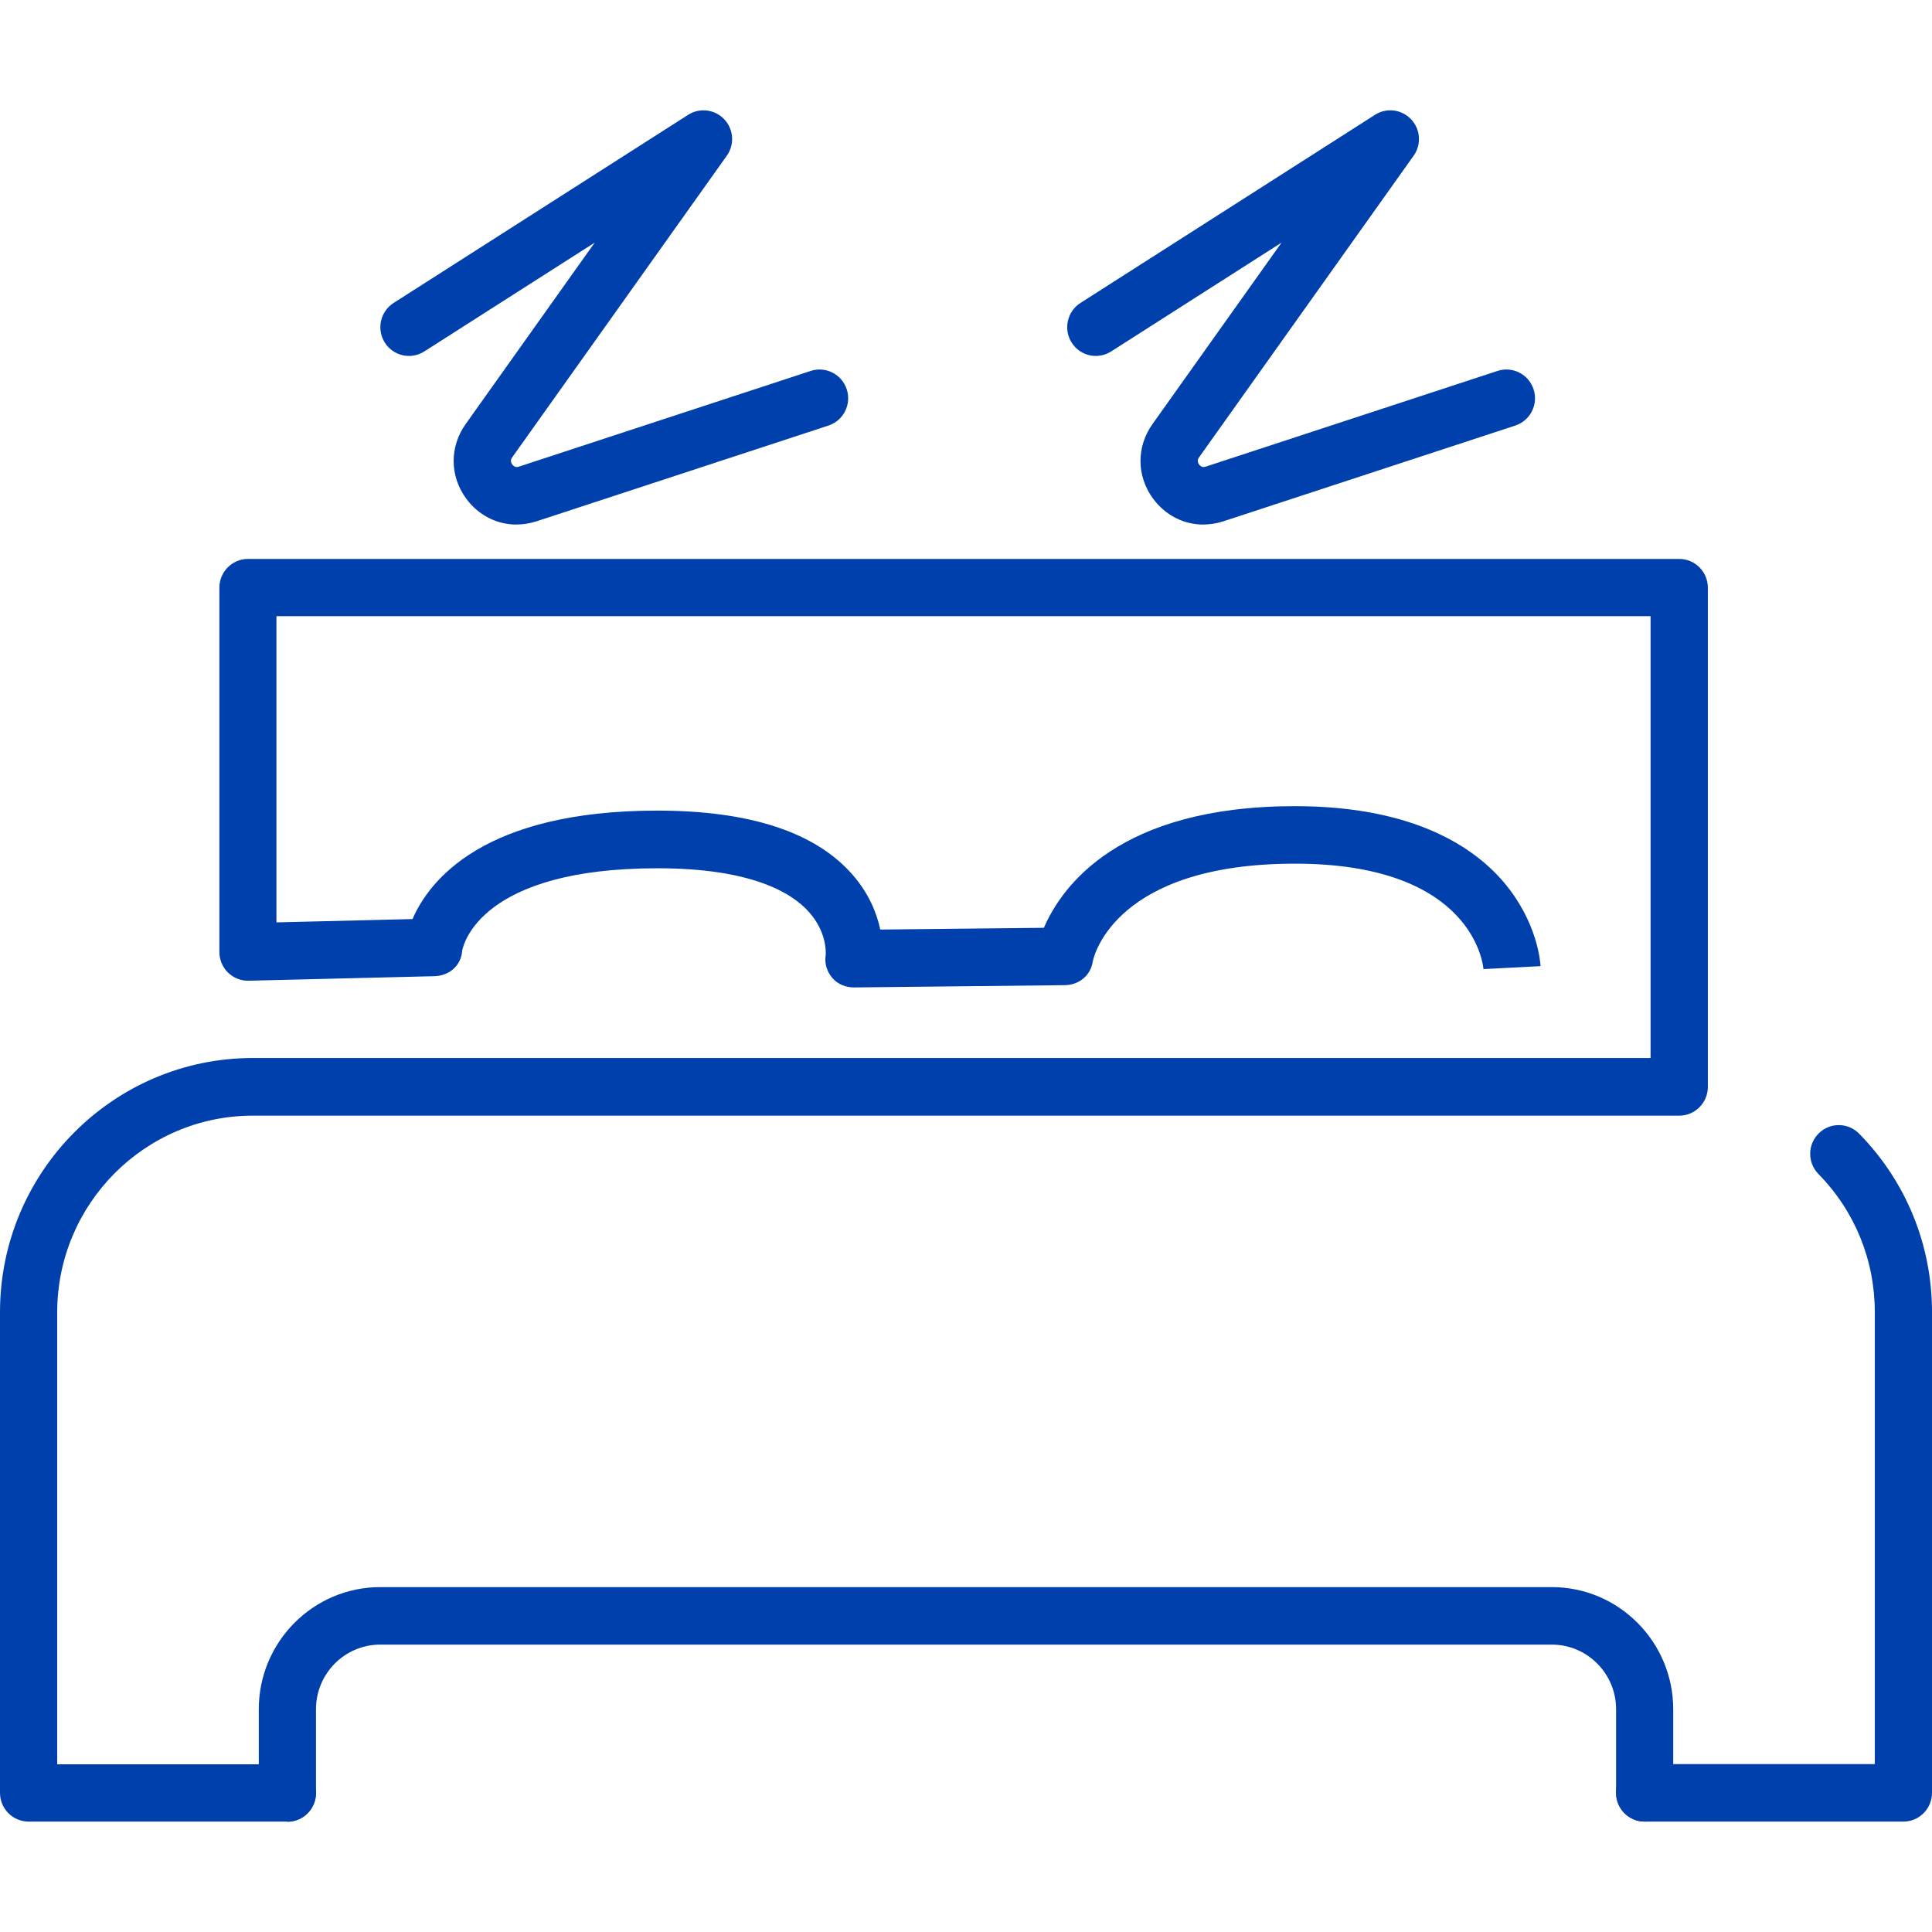 <svg viewBox="0 0 256 256" xmlns="http://www.w3.org/2000/svg" id="Layer_1">
  <defs>
    
  </defs>
  <path d="M38.07,241.37H3.79C1.7,241.37,0,239.67,0,237.56v-63.7C0,155.3,15.03,140.19,33.51,140.19h185.2v-58.54H36.63v40.57l18.03-.44c2.23-5.14,9.44-14.37,32.44-14.37,12.26,0,20.96,2.86,25.87,8.5,2.21,2.53,3.22,5.15,3.67,7.26l21.68-.23c2.36-5.48,9.95-16.12,33.27-16.12,15.85,0,23.82,5.52,27.72,10.14,4.4,5.23,4.79,10.48,4.82,11.06l-7.56.39v.04c-.04-.57-1.34-14.01-24.97-14.01s-26.62,12.06-26.8,12.94c-.26,1.86-1.82,3.13-3.69,3.16l-27.9.3c-1.12.01-2.21-.41-2.93-1.27-.72-.85-1.05-1.91-.87-3.01.03-.36.14-3.11-2.25-5.75-2.37-2.63-7.78-5.76-20.04-5.76-23.35,0-25.72,10.04-25.88,10.93-.13,1.96-1.71,3.32-3.68,3.37l-24.61.6c-1.02.03-2.01-.37-2.74-1.08-.73-.72-1.14-1.7-1.14-2.73v-48.27c0-2.1,1.7-3.81,3.79-3.81h189.65c2.09,0,3.79,1.71,3.79,3.81v66.15c0,2.1-1.7,3.81-3.79,3.81H33.51c-14.3,0-25.93,11.69-25.93,26.06v59.89h30.5c2.09,0,3.79,1.7,3.79,3.81s-1.7,3.81-3.79,3.81Z" fill="#0040AD"></path>
  <path d="M252.21,177.67c-2.09,0-3.79-1.7-3.79-3.81,0-6.89-2.65-13.39-7.47-18.3-1.47-1.5-1.45-3.91.04-5.38,1.49-1.48,3.89-1.46,5.36.04,6.22,6.34,9.65,14.74,9.65,23.65,0,2.1-1.7,3.81-3.79,3.81h0Z" fill="#0040AD"></path>
  <path d="M252.21,241.37h-34.29c-2.09,0-3.79-1.7-3.79-3.81s1.7-3.81,3.79-3.81h30.5v-59.89c0-2.1,1.7-3.81,3.79-3.81s3.79,1.71,3.79,3.81v63.7c0,2.1-1.7,3.81-3.79,3.81Z" fill="#0040AD"></path>
  <path d="M217.93,241.37c-2.09,0-3.79-1.7-3.79-3.81v-11.08c0-4.72-3.82-8.56-8.51-8.56H50.38c-4.7,0-8.51,3.84-8.51,8.56v11.08c0,2.1-1.7,3.81-3.79,3.81s-3.79-1.7-3.79-3.81v-11.08c0-8.92,7.22-16.18,16.09-16.18h155.24c8.87,0,16.09,7.26,16.09,16.18v11.08c0,2.1-1.7,3.81-3.79,3.81Z" fill="#0040AD"></path>
  <path d="M68.45,69.51c-2.6,0-5.06-1.23-6.69-3.46-2.18-2.98-2.2-6.86-.05-9.87l17.09-24.03-22.58,14.42c-1.77,1.13-4.11.6-5.23-1.17-1.12-1.78-.6-4.13,1.17-5.26l39.03-24.93c1.53-.98,3.54-.72,4.78.6,1.25,1.32,1.39,3.35.33,4.83l-28.43,39.96c-.08.12-.34.47,0,.94.34.47.75.33.89.29l38.66-12.68c1.99-.65,4.13.44,4.78,2.44.65,2-.44,4.15-2.43,4.8l-38.66,12.68c-.89.29-1.78.43-2.67.43h0Z" fill="#0040AD"></path>
  <path d="M159.46,69.51c-2.6,0-5.05-1.23-6.69-3.46-2.18-2.98-2.2-6.86-.05-9.87l17.09-24.03-22.58,14.42c-1.77,1.13-4.11.6-5.23-1.17-1.12-1.77-.6-4.13,1.17-5.26l39.03-24.93c1.53-.98,3.53-.72,4.78.6s1.39,3.35.33,4.83l-28.43,39.96c-.08.12-.34.47,0,.94.34.47.75.33.89.29l38.66-12.68c1.99-.65,4.13.44,4.78,2.44.65,2-.44,4.15-2.43,4.8l-38.66,12.68c-.89.29-1.78.43-2.67.43h0Z" fill="#0040AD"></path>
</svg>